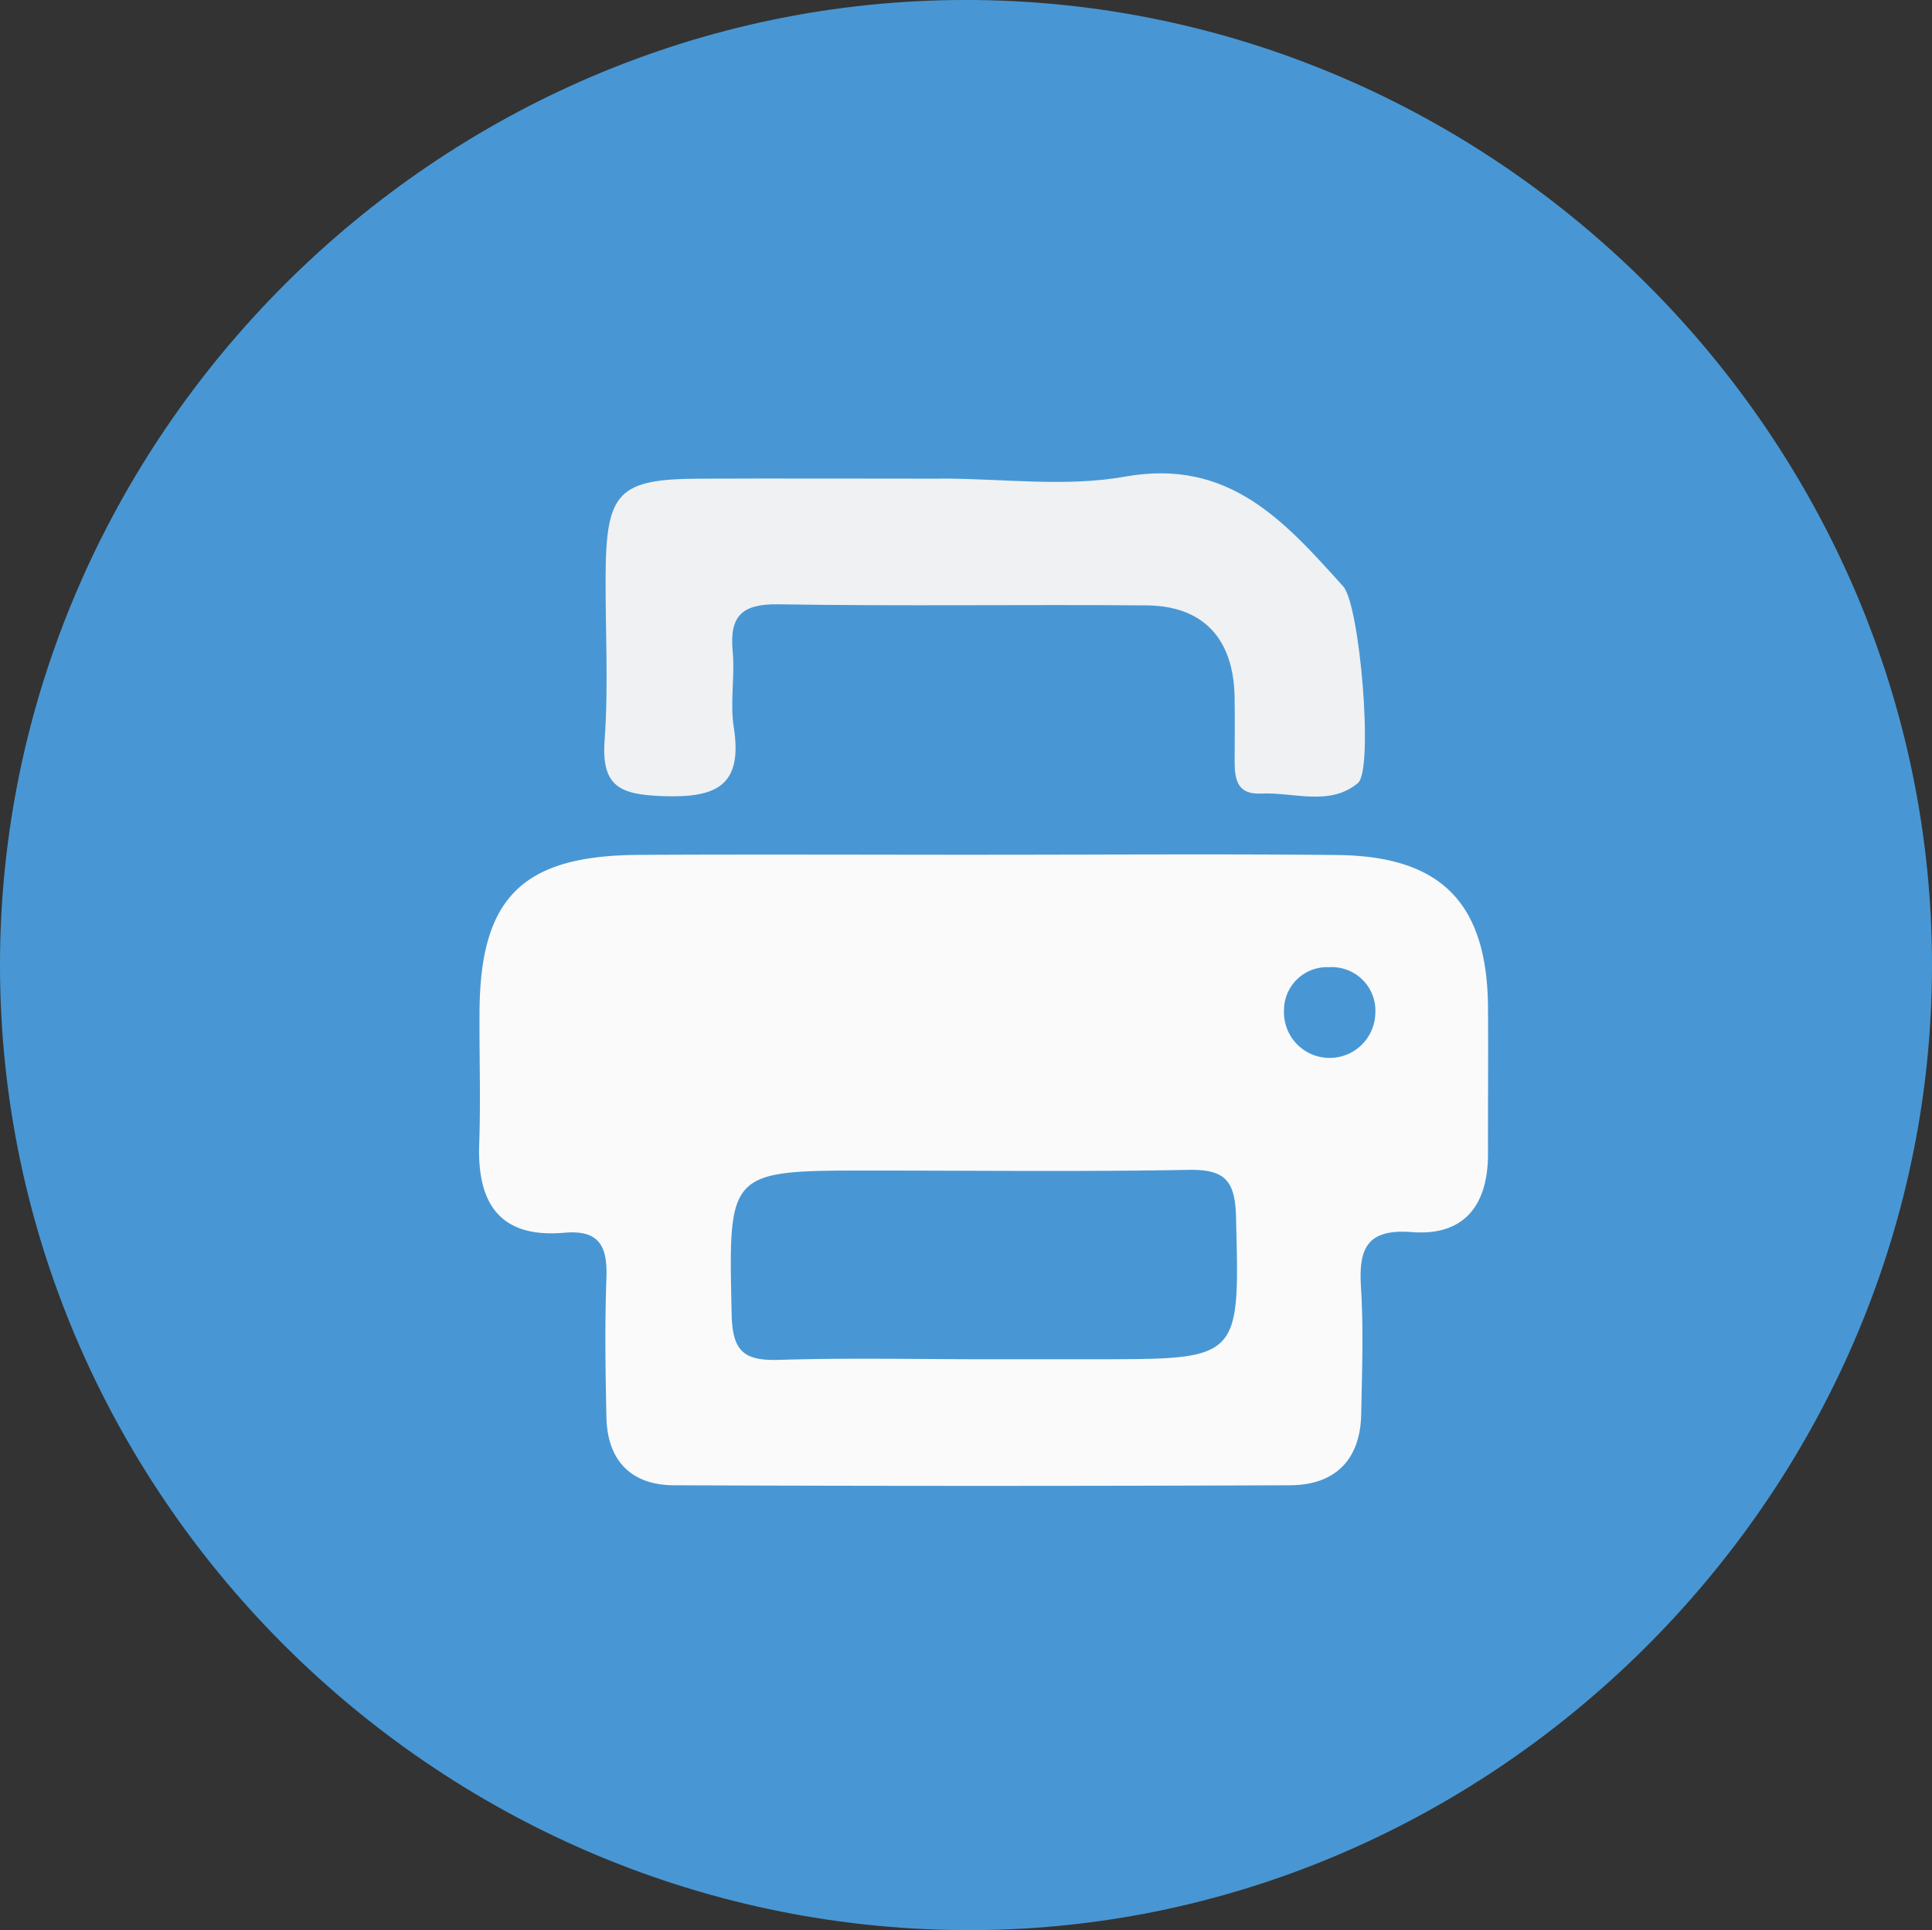 <svg id="Groupe_327" data-name="Groupe 327" xmlns="http://www.w3.org/2000/svg" width="106.494" height="106.417" viewBox="0 0 106.494 106.417">
  <rect x="0" y="0" width="106.494" height="106.417" fill="#333333" stroke="none"/>
  <path id="Tracé_275" data-name="Tracé 275" d="M226.809,51.478A47.187,47.187,0,1,1,179.622,4.291a47.186,47.186,0,0,1,47.187,47.187" transform="translate(-124.636 1.727)" fill="#4897d4"/>
  <path id="Tracé_285" data-name="Tracé 285" d="M233.37,53.329c-.063,29.151-24.39,53.31-53.459,53.087-29.155-.223-53.008-24.131-53.035-53.159C126.848,24.1,150.987-.026,180.158,0s53.276,24.171,53.212,53.328m-52.39-6.2c-6.3,0-12.605-.027-18.907.008-6.388.035-8.717,2.343-8.766,8.6-.018,2.449.069,4.9-.018,7.346-.116,3.3,1.162,5.2,4.692,4.886,1.946-.171,2.381.763,2.32,2.479-.091,2.563-.053,5.131,0,7.7.051,2.381,1.364,3.734,3.713,3.745q16.979.074,33.96,0c2.487-.01,3.884-1.393,3.932-3.933.045-2.331.132-4.673-.013-6.994-.135-2.141.33-3.221,2.817-3.031,2.918.223,4.2-1.532,4.185-4.343-.01-2.682.015-5.366,0-8.046-.042-5.736-2.566-8.34-8.307-8.4-6.534-.066-13.071-.015-19.605-.015m-2.214-20.743c-4.431,0-8.861-.014-13.293,0-4.51.017-5.188.715-5.213,5.345-.017,3.029.164,6.07-.055,9.083-.187,2.574.881,2.989,3.194,3.075,2.937.108,4.438-.533,3.925-3.8-.216-1.364.072-2.8-.06-4.186-.185-1.96.518-2.622,2.529-2.59,6.761.111,13.526,0,20.288.06,3.117.025,4.781,1.825,4.847,5.007.021,1.048.006,2.1.006,3.145s-.111,2.3,1.446,2.222c1.8-.087,3.785.727,5.346-.578.878-.734.114-9.819-.808-10.842-3.207-3.559-6.277-7.084-12.027-6.054-3.277.586-6.745.107-10.125.107" transform="translate(-126.876 -0.001)" fill="#4897d4"/>
  <path id="Tracé_298" data-name="Tracé 298" d="M173.4,33.6c6.536,0,13.073-.05,19.607.015,5.742.058,8.265,2.661,8.307,8.4.02,2.682-.006,5.364,0,8.046.011,2.811-1.267,4.567-4.184,4.344-2.487-.191-2.951.891-2.818,3.031.146,2.323.059,4.663.014,6.994-.048,2.54-1.445,3.924-3.932,3.933q-16.981.069-33.96,0c-2.35-.01-3.663-1.364-3.713-3.744-.055-2.564-.093-5.133,0-7.7.06-1.716-.375-2.65-2.322-2.479-3.529.311-4.807-1.589-4.691-4.886.087-2.446,0-4.9.018-7.346.048-6.256,2.378-8.564,8.766-8.6,6.3-.035,12.6-.007,18.905-.007m.079,27.813h6.3c7.927,0,7.851,0,7.647-7.9-.053-2.019-.686-2.576-2.632-2.54-5.83.107-11.664.038-17.5.038-7.931,0-7.846,0-7.665,7.993.048,2.082.791,2.5,2.65,2.444,3.73-.116,7.464-.035,11.2-.034M195.1,42.392a2.4,2.4,0,0,0-2.54-2.592,2.373,2.373,0,0,0-2.491,2.374,2.518,2.518,0,0,0,5.032.219" transform="translate(-119.294 13.526)" fill="#fafafb"/>
  <path id="Tracé_299" data-name="Tracé 299" d="M169.2,18.893c3.381,0,6.848.48,10.125-.107,5.75-1.03,8.821,2.5,12.027,6.054.922,1.023,1.686,10.108.808,10.842-1.561,1.3-3.548.491-5.346.578-1.557.076-1.448-1.16-1.446-2.221s.015-2.1-.006-3.146c-.066-3.18-1.73-4.981-4.847-5.007-6.763-.056-13.527.05-20.289-.06-2.012-.032-2.714.631-2.529,2.59.132,1.386-.156,2.822.06,4.186.513,3.264-.988,3.905-3.925,3.8-2.313-.086-3.381-.5-3.194-3.074.219-3.015.038-6.056.055-9.084.025-4.629.7-5.328,5.213-5.345,4.431-.018,8.861,0,13.293,0" transform="translate(-117.311 7.492)" fill="#f0f1f3"/>
</svg>
